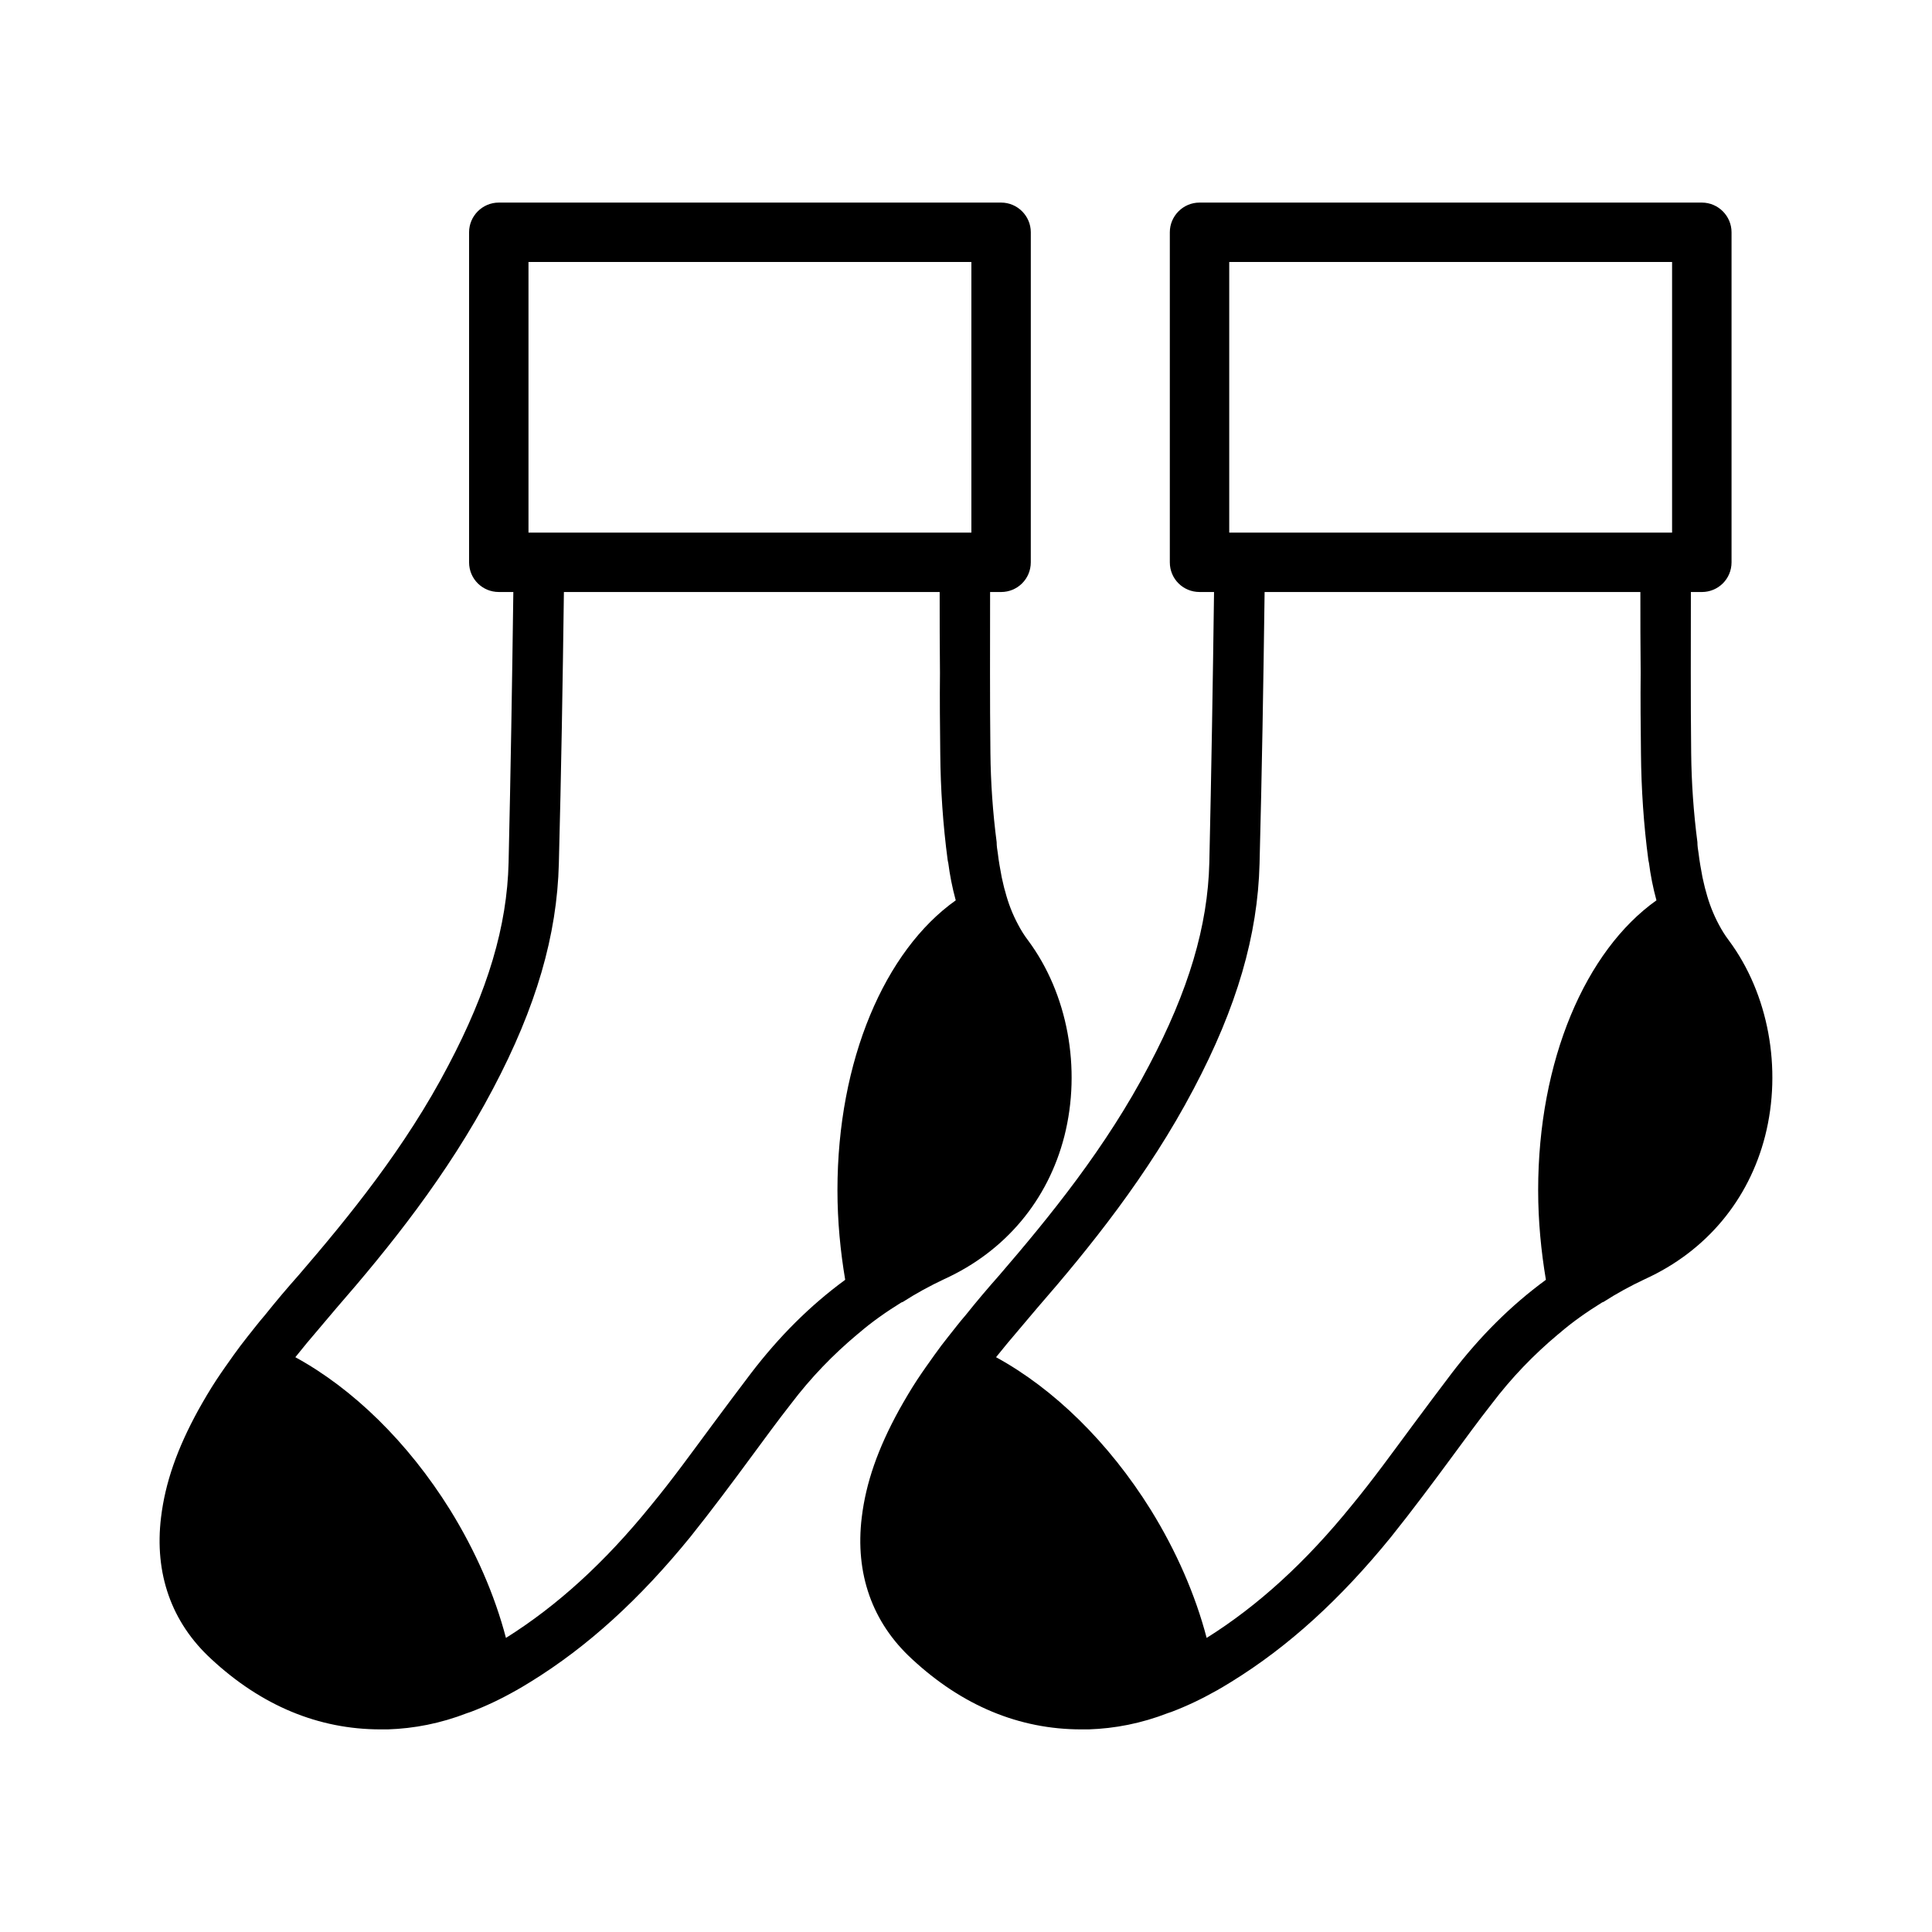 <?xml version="1.0" encoding="UTF-8"?>
<!-- Uploaded to: ICON Repo, www.svgrepo.com, Generator: ICON Repo Mixer Tools -->
<svg fill="#000000" width="800px" height="800px" version="1.1" viewBox="144 144 512 512" xmlns="http://www.w3.org/2000/svg">
 <g>
  <path d="m383.25 489.03c3.543-2.281 7.164-4.25 11.012-6.062 16.223-7.398 27.473-20.941 31.805-37.863 4.566-17.949 0.867-37.785-9.605-51.875-1.023-1.34-1.891-2.754-2.598-4.094-1.574-2.914-2.676-5.824-3.457-8.816-0.402-1.258-0.629-2.598-0.945-3.856-0.395-2.125-0.797-4.25-1.023-6.297-0.164-1.023-0.316-1.969-0.316-2.992-1.023-7.871-1.574-15.824-1.652-23.617-0.164-14.25-0.086-28.496-0.086-42.668h2.914c4.336 0 7.871-3.465 7.871-7.871l0.004-87.461c0-4.328-3.535-7.871-7.871-7.871h-133.12c-4.328 0-7.871 3.543-7.871 7.871v87.457c0 4.41 3.543 7.871 7.871 7.871h3.856c-0.316 23.93-0.707 47.781-1.258 71.715-0.395 16.848-5.504 33.93-15.973 53.766-11.336 21.727-26.527 40.305-39.676 55.578-3.078 3.465-6.07 7.008-8.895 10.547-1.574 1.812-3.078 3.777-4.652 5.746-1.25 1.574-2.441 3.148-3.621 4.801-1.566 2.203-3.141 4.41-4.644 6.691-1.652 2.519-3.227 5.195-4.723 7.871-5.668 10.312-8.816 19.363-9.918 28.496-1.812 14.879 2.754 27.867 13.297 37.551 13.305 12.359 28.418 18.656 44.871 18.656h1.969c6.926-0.234 13.934-1.574 21.02-4.328 0.316-0.078 0.629-0.234 0.945-0.316 3.938-1.496 7.949-3.387 11.965-5.668 0.234-0.078 0.402-0.234 0.551-0.316 1.18-0.629 2.203-1.34 3.305-1.969 15.191-9.367 28.969-21.965 42.352-38.414 5.676-7.086 11.18-14.484 16.453-21.648 3.312-4.488 6.699-9.133 10.156-13.539 5.359-7.086 11.266-13.145 17.555-18.422 0.156-0.156 0.316-0.234 0.395-0.316 3.543-3.07 7.398-5.746 11.336-8.188 0.09-0.07 0.246-0.07 0.402-0.148zm-99.195-275.6h117.37v71.715h-117.37zm81.879 246c0 8.266 0.789 16.215 2.047 23.695 0 0.078-0.078 0.078-0.156 0.156-9.211 6.769-17.398 14.957-24.797 24.641-3.543 4.644-6.926 9.211-10.383 13.855-5.195 7.008-10.469 14.328-16.059 21.098-12.289 15.191-24.953 26.688-38.504 35.188-2.992-11.414-8.031-22.984-14.801-33.93-11.18-17.949-25.742-32.117-41.012-40.461 1.023-1.258 2.047-2.519 3.07-3.777 2.598-3.07 5.195-6.141 7.793-9.211 13.777-15.824 29.441-35.188 41.492-58.094 11.492-21.727 17.004-40.777 17.477-59.75 0.629-24.008 1.023-47.941 1.34-71.949h99.582c0 7.164 0 14.25 0.078 21.41-0.078 7.086 0 14.25 0.078 21.41 0.078 9.289 0.707 18.812 1.969 28.262 0.078 0.234 0.078 0.551 0.164 0.789 0.395 3.07 1.023 6.375 1.969 9.84-18.762 13.301-31.348 42.348-31.348 76.828z"/>
  <path d="m602.17 393.23c-1.023-1.34-1.883-2.754-2.598-4.094-1.566-2.914-2.676-5.824-3.457-8.816-0.395-1.258-0.629-2.598-0.945-3.856-0.395-2.125-0.789-4.25-1.023-6.297-0.164-1.023-0.316-1.969-0.316-2.992-1.023-7.871-1.574-15.824-1.652-23.617-0.164-14.25-0.078-28.496-0.078-42.668h2.906c4.336 0 7.871-3.465 7.871-7.871v-87.461c0-4.328-3.535-7.871-7.871-7.871h-133.12c-4.336 0-7.871 3.543-7.871 7.871v87.457c0 4.41 3.535 7.871 7.871 7.871h3.848c-0.316 23.93-0.707 47.781-1.25 71.715-0.402 16.848-5.512 33.93-15.98 53.766-11.336 21.727-26.527 40.305-39.676 55.578-3.07 3.465-6.07 7.008-8.895 10.547-1.574 1.812-3.078 3.777-4.644 5.746-1.258 1.574-2.449 3.148-3.621 4.801-1.574 2.203-3.148 4.41-4.652 6.691-1.652 2.519-3.219 5.195-4.723 7.871-5.668 10.312-8.816 19.363-9.918 28.496-1.812 14.879 2.754 27.867 13.297 37.551 13.305 12.359 28.418 18.656 44.871 18.656h1.969c6.926-0.234 13.941-1.574 21.02-4.328 0.316-0.078 0.629-0.234 0.945-0.316 3.938-1.496 7.949-3.387 11.973-5.668 0.227-0.078 0.395-0.234 0.543-0.316 1.18-0.629 2.203-1.34 3.305-1.969 15.199-9.367 28.977-21.965 42.352-38.414 5.676-7.086 11.188-14.484 16.461-21.648 3.305-4.488 6.691-9.133 10.156-13.539 5.352-7.086 11.258-13.145 17.547-18.422 0.164-0.156 0.316-0.234 0.395-0.316 3.543-3.07 7.398-5.746 11.336-8.188 0.078-0.078 0.234-0.078 0.395-0.156 3.543-2.281 7.164-4.25 11.02-6.062 16.215-7.398 27.465-20.941 31.805-37.863 4.574-17.941 0.875-37.777-9.594-51.867zm-132.41-179.8h117.36v71.715h-117.36zm81.867 246c0 8.266 0.797 16.215 2.047 23.695 0 0.078-0.078 0.078-0.156 0.156-9.211 6.769-17.398 14.957-24.797 24.641-3.535 4.644-6.926 9.211-10.383 13.855-5.195 7.008-10.469 14.328-16.059 21.098-12.289 15.191-24.953 26.688-38.504 35.188-2.992-11.414-8.031-22.984-14.801-33.93-11.18-17.949-25.742-32.117-41.012-40.461 1.023-1.258 2.047-2.519 3.078-3.777 2.598-3.07 5.188-6.141 7.785-9.211 13.777-15.824 29.441-35.188 41.492-58.094 11.492-21.727 17.004-40.777 17.477-59.75 0.629-24.008 1.023-47.941 1.34-71.949h99.582c0 7.164 0 14.25 0.078 21.41-0.078 7.086 0 14.25 0.078 21.41 0.086 9.289 0.707 18.812 1.969 28.262 0.086 0.234 0.086 0.551 0.164 0.789 0.395 3.07 1.023 6.375 1.969 9.84-18.75 13.301-31.348 42.348-31.348 76.828z"/>
 </g>
</svg>